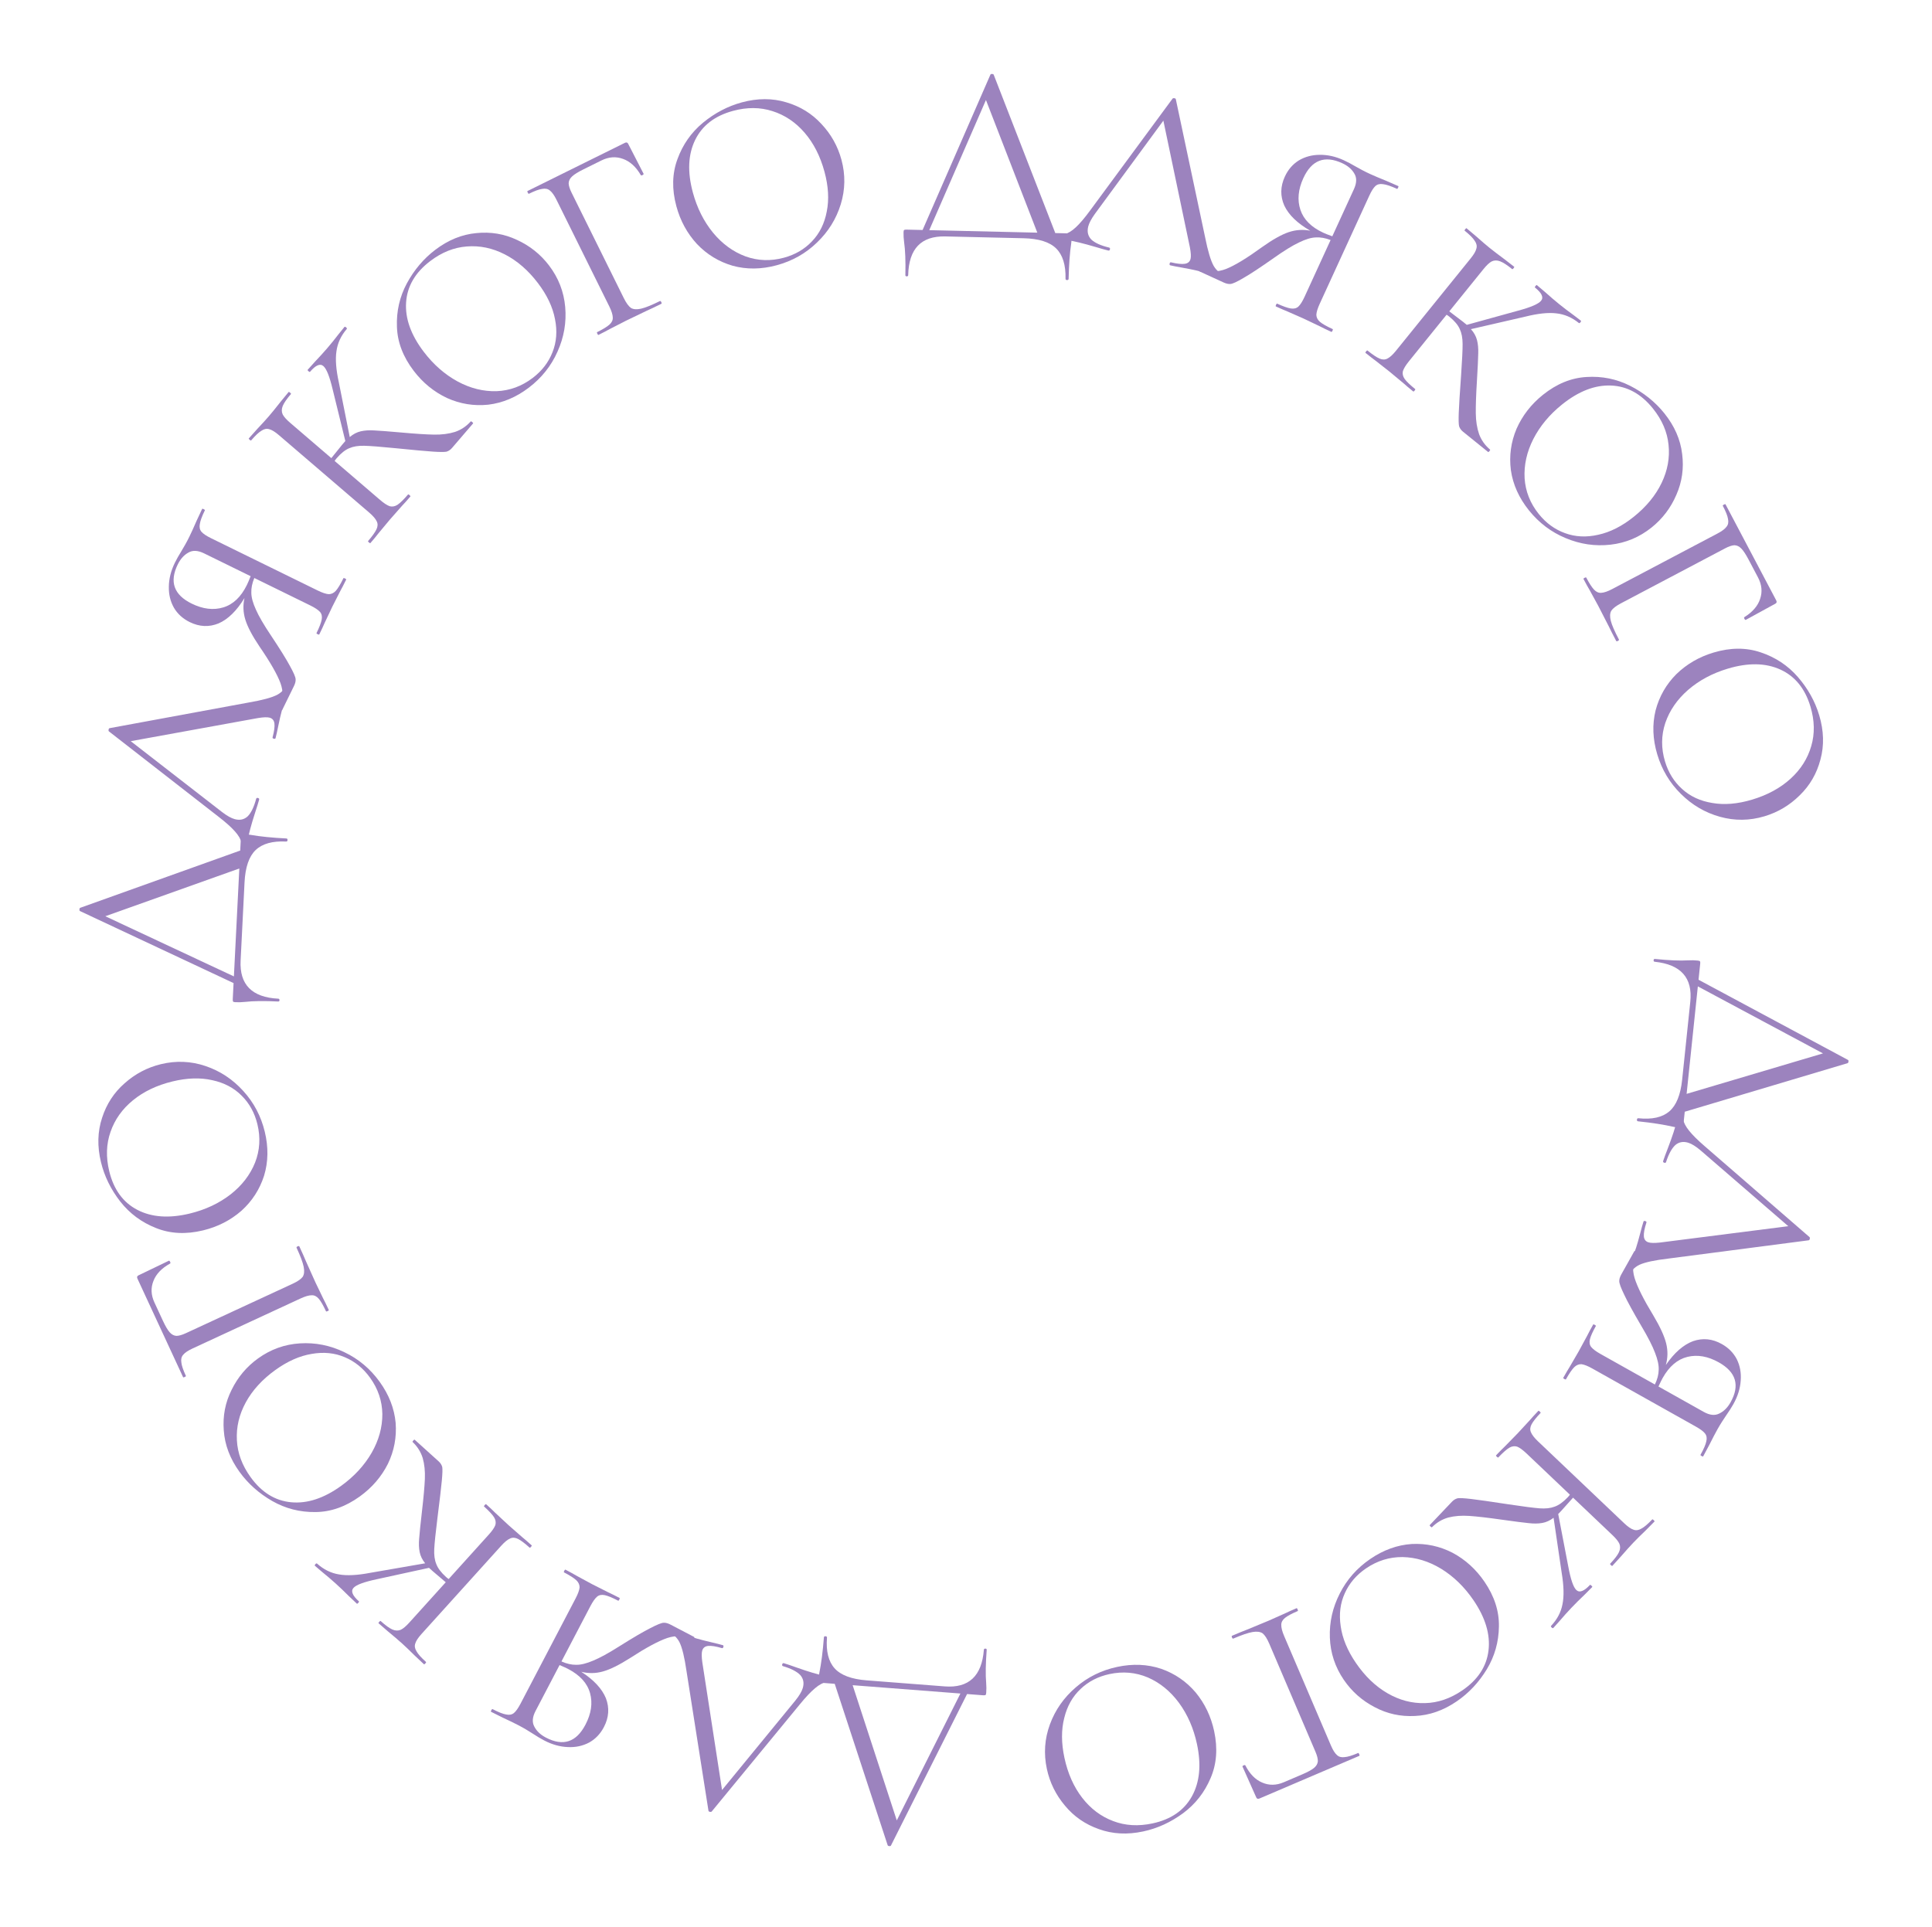 <?xml version="1.0" encoding="UTF-8"?> <svg xmlns="http://www.w3.org/2000/svg" width="444" height="443" viewBox="0 0 444 443" fill="none"><path d="M386.846 258.709C386.813 259.022 386.755 259.194 386.673 259.225C386.626 259.299 386.446 259.32 386.133 259.287C385.937 259.267 385.413 259.172 384.56 259.004C382.398 258.502 379.694 258.081 376.447 257.741C376.251 257.721 376.166 257.593 376.19 257.359C376.215 257.124 376.325 257.017 376.52 257.037C379.65 257.364 382.018 256.84 383.625 255.466C385.232 254.091 386.217 251.663 386.581 248.182L388.451 230.284C389.027 224.768 386.303 221.695 380.278 221.066C380.083 221.046 379.997 220.918 380.022 220.683C380.042 220.488 380.15 220.4 380.346 220.42C383.515 220.751 386.054 220.859 387.965 220.742C388.72 220.702 389.45 220.719 390.154 220.793C390.467 220.825 390.639 220.883 390.67 220.965C390.74 221.052 390.761 221.232 390.732 221.506L390.346 225.202L424.667 243.618C424.781 243.67 424.827 243.793 424.807 243.989C424.782 244.223 424.709 244.354 424.588 244.381L387.177 255.54L386.846 258.709ZM390.187 226.728L387.606 251.433L418.95 242.131L390.187 226.728Z" fill="#9C83BE"></path><path d="M374.328 293.465C374.279 293.614 374.143 293.653 373.918 293.58C373.694 293.507 373.606 293.396 373.655 293.246C373.885 292.535 374.281 291.444 374.841 289.972C375.402 288.499 375.791 287.426 376.01 286.753C376.277 285.93 376.58 284.87 376.918 283.574C377.231 282.353 377.491 281.424 377.698 280.788C377.746 280.638 377.883 280.6 378.107 280.673C378.332 280.745 378.42 280.857 378.371 281.006C377.922 282.391 377.725 283.443 377.781 284.164C377.836 284.885 378.182 285.349 378.818 285.555C379.342 285.725 380.225 285.743 381.468 285.609L410.973 281.848L390.871 264.469C389.769 263.533 388.826 262.937 388.04 262.682C386.88 262.306 385.874 262.475 385.021 263.191C384.194 263.956 383.483 265.256 382.888 267.089C382.827 267.276 382.685 267.333 382.46 267.26C382.236 267.187 382.154 267.057 382.215 266.87C382.433 266.197 382.786 265.236 383.274 263.989C383.81 262.591 384.248 261.369 384.588 260.321C384.904 259.348 385.231 258.214 385.569 256.918C385.858 255.771 386.124 254.824 386.367 254.075C386.428 253.888 386.57 253.831 386.795 253.904C387.019 253.977 387.101 254.107 387.04 254.294C386.701 255.341 386.602 256.281 386.746 257.114C386.914 257.995 387.382 258.912 388.148 259.864C388.94 260.865 390.143 262.062 391.759 263.455L415.863 284.366C415.951 284.477 415.965 284.626 415.904 284.813C415.843 285 415.751 285.094 415.626 285.095L383.437 289.288C380.256 289.661 378.033 290.139 376.769 290.721C375.542 291.316 374.729 292.23 374.328 293.465Z" fill="#9C83BE"></path><path d="M359.875 317.045C359.837 317.114 359.715 317.09 359.509 316.975C359.303 316.859 359.22 316.767 359.258 316.699C359.874 315.601 360.373 314.753 360.753 314.155L362.797 310.634L364.767 307.004C365.08 306.367 365.534 305.517 366.131 304.454C366.17 304.385 366.292 304.408 366.498 304.524C366.703 304.64 366.787 304.732 366.748 304.8C366.017 306.104 365.564 307.112 365.389 307.826C365.213 308.539 365.308 309.134 365.673 309.609C366.072 310.104 366.786 310.64 367.815 311.217L380.317 318.235C380.884 317.064 381.175 315.943 381.191 314.869C381.242 313.815 380.961 312.507 380.349 310.946C379.771 309.403 378.741 307.382 377.258 304.881C375.32 301.583 373.984 299.141 373.25 297.556C372.497 296.006 372.123 294.984 372.129 294.491C372.116 294.033 372.273 293.512 372.6 292.929L375.574 287.63C375.632 287.527 375.764 287.533 375.97 287.649C376.175 287.764 376.249 287.873 376.192 287.976C375.225 289.779 375.045 291.708 375.651 293.762C376.291 295.835 377.738 298.722 379.991 302.423C381.523 304.997 382.496 307.121 382.909 308.796C383.321 310.472 383.295 312.126 382.83 313.759C384.779 310.929 386.865 309.1 389.089 308.273C391.327 307.5 393.526 307.72 395.687 308.933C397.231 309.799 398.381 310.963 399.139 312.426C399.877 313.923 400.178 315.558 400.04 317.33C399.918 319.155 399.356 320.96 398.355 322.744C397.912 323.532 397.35 324.413 396.67 325.384C396.404 325.776 396.101 326.237 395.758 326.767C395.416 327.296 395.062 327.887 394.696 328.538C394.196 329.43 393.575 330.616 392.835 332.095L391.414 334.748C391.375 334.816 391.253 334.793 391.047 334.677C390.842 334.562 390.758 334.47 390.796 334.401C391.547 333.063 391.993 332.028 392.134 331.295C392.309 330.581 392.214 329.987 391.849 329.512C391.485 329.036 390.788 328.51 389.759 327.932L365.938 314.562C364.909 313.984 364.079 313.654 363.449 313.571C362.834 313.541 362.278 313.77 361.779 314.257C361.261 314.778 360.626 315.707 359.875 317.045ZM395.01 313.153C392.506 311.748 390.105 311.325 387.806 311.884C385.508 312.443 383.608 314.06 382.106 316.736C381.856 317.181 381.534 317.835 381.14 318.697L391.533 324.53C392.905 325.3 394.096 325.428 395.107 324.913C396.152 324.417 397.022 323.552 397.715 322.317C399.89 318.441 398.989 315.386 395.01 313.153Z" fill="#9C83BE"></path><path d="M329.087 351.042C329.033 351.099 328.92 351.046 328.749 350.883C328.578 350.721 328.52 350.611 328.574 350.554L333.695 345.165C334.074 344.766 334.513 344.505 335.011 344.381C335.51 344.312 336.541 344.37 338.103 344.552C339.666 344.735 342.556 345.149 346.773 345.793C350.097 346.292 352.442 346.594 353.808 346.699C355.174 346.803 356.325 346.676 357.262 346.319C358.227 345.988 359.238 345.267 360.295 344.155C360.539 343.898 360.701 343.699 360.781 343.558L350.816 334.088C349.961 333.275 349.238 332.751 348.648 332.516C348.059 332.336 347.463 332.421 346.859 332.77C346.229 333.147 345.386 333.892 344.329 335.004C344.275 335.061 344.162 335.008 343.991 334.846C343.82 334.683 343.761 334.573 343.816 334.516C344.656 333.633 345.334 332.948 345.85 332.462L348.819 329.423L351.54 326.474C352 325.934 352.663 325.208 353.53 324.295C353.584 324.238 353.697 324.291 353.868 324.454C354.039 324.616 354.097 324.726 354.043 324.783C353.013 325.866 352.326 326.732 351.981 327.381C351.636 328.03 351.581 328.629 351.818 329.18C352.056 329.786 352.602 330.495 353.458 331.308L373.259 350.127C374.114 350.94 374.836 351.436 375.425 351.616C375.987 351.824 376.583 351.739 377.213 351.362C377.845 351.039 378.676 350.337 379.705 349.253C379.759 349.196 379.872 349.249 380.043 349.412C380.214 349.574 380.273 349.684 380.218 349.741L378.184 351.796C376.989 352.939 376.039 353.881 375.335 354.623C374.549 355.45 373.588 356.517 372.453 357.826L370.545 359.919C370.491 359.977 370.378 359.924 370.207 359.761C370.036 359.599 369.978 359.489 370.032 359.432C371.061 358.348 371.735 357.469 372.051 356.793C372.368 356.117 372.407 355.476 372.169 354.87C371.933 354.32 371.387 353.638 370.531 352.825L361.508 344.249C360.101 345.843 359.222 346.825 358.87 347.196L358.098 348.008L360.407 360.052C360.956 363.015 361.572 364.822 362.256 365.472C362.627 365.824 363.074 365.897 363.597 365.688C364.093 365.509 364.694 365.048 365.398 364.307C365.452 364.25 365.565 364.303 365.736 364.466C365.907 364.628 365.966 364.738 365.911 364.795L364.121 366.593C363.034 367.622 362.044 368.608 361.15 369.548C360.228 370.518 359.308 371.543 358.39 372.623L356.97 374.204C356.888 374.289 356.762 374.251 356.591 374.088C356.42 373.925 356.375 373.801 356.456 373.716C357.865 372.233 358.741 370.57 359.084 368.725C359.455 366.907 359.394 364.516 358.901 361.551L357.035 348.87C356.216 349.503 355.35 349.901 354.436 350.063C353.522 350.225 352.479 350.238 351.307 350.101C350.163 349.991 348.084 349.724 345.068 349.3C341.913 348.851 339.443 348.566 337.66 348.445C335.876 348.323 334.266 348.448 332.828 348.818C331.419 349.216 330.172 349.957 329.087 351.042Z" fill="#9C83BE"></path><path d="M314.916 358.332C317.936 356.268 321.108 355.123 324.433 354.899C327.748 354.73 330.876 355.403 333.817 356.917C336.749 358.487 339.191 360.701 341.144 363.558C343.431 366.903 344.54 370.337 344.472 373.862C344.426 377.419 343.498 380.697 341.69 383.697C339.848 386.718 337.548 389.173 334.788 391.059C331.703 393.168 328.492 394.291 325.155 394.428C321.841 394.598 318.756 393.919 315.902 392.392C313.015 390.887 310.662 388.804 308.841 386.141C306.821 383.186 305.747 379.942 305.619 376.409C305.49 372.876 306.253 369.496 307.906 366.269C309.527 363.064 311.864 360.419 314.916 358.332ZM313.911 360.52C311.703 362.03 310.088 363.92 309.067 366.19C308.014 368.482 307.694 371.012 308.108 373.778C308.49 376.566 309.657 379.389 311.611 382.247C313.697 385.299 316.119 387.622 318.876 389.215C321.633 390.809 324.505 391.561 327.494 391.472C330.45 391.405 333.307 390.428 336.067 388.541C339.639 386.099 341.644 383.037 342.081 379.356C342.518 375.674 341.36 371.82 338.608 367.793C336.521 364.741 334.044 362.337 331.176 360.581C328.33 358.858 325.385 357.965 322.341 357.902C319.318 357.872 316.508 358.745 313.911 360.52Z" fill="#9C83BE"></path><path d="M297.961 369.657C298.034 369.626 298.116 369.719 298.209 369.936C298.302 370.153 298.312 370.277 298.24 370.308C296.865 370.896 295.891 371.419 295.317 371.878C294.744 372.337 294.457 372.866 294.456 373.465C294.435 374.116 294.656 374.984 295.12 376.069L305.855 401.188C306.318 402.273 306.785 403.015 307.255 403.413C307.688 403.827 308.269 403.985 308.997 403.887C309.705 403.842 310.746 403.525 312.12 402.938C312.193 402.907 312.275 403 312.368 403.217C312.461 403.434 312.471 403.558 312.399 403.589L289.45 413.396C289.088 413.551 288.837 413.466 288.698 413.14L285.552 406.079C285.506 405.971 285.591 405.87 285.808 405.777C286.025 405.685 286.157 405.693 286.203 405.801C287.214 407.765 288.501 409.075 290.065 409.733C291.645 410.426 293.303 410.402 295.039 409.66L299.325 407.829C300.555 407.303 301.438 406.818 301.976 406.375C302.514 405.931 302.808 405.42 302.861 404.842C302.877 404.279 302.692 403.545 302.305 402.641L291.686 377.793C291.191 376.636 290.683 375.848 290.162 375.429C289.62 375.062 288.851 374.963 287.854 375.132C286.857 375.301 285.382 375.804 283.429 376.638C283.32 376.685 283.219 376.599 283.127 376.382C283.034 376.165 283.042 376.034 283.15 375.987C284.633 375.353 285.798 374.877 286.646 374.558L291.552 372.525L295.218 370.894C295.853 370.58 296.768 370.167 297.961 369.657Z" fill="#9C83BE"></path><path d="M256.732 383.153C260.309 382.386 263.678 382.528 266.84 383.579C269.972 384.677 272.613 386.484 274.762 388.999C276.881 391.562 278.303 394.535 279.029 397.92C279.879 401.881 279.606 405.48 278.208 408.716C276.819 411.991 274.72 414.674 271.91 416.766C269.062 418.865 266.003 420.266 262.734 420.967C259.081 421.751 255.684 421.575 252.544 420.439C249.412 419.341 246.814 417.545 244.75 415.051C242.648 412.566 241.258 409.746 240.581 406.593C239.83 403.093 240.064 399.684 241.283 396.365C242.502 393.046 244.487 390.206 247.239 387.845C249.953 385.493 253.117 383.929 256.732 383.153ZM254.973 384.798C252.358 385.359 250.148 386.497 248.344 388.212C246.501 389.935 245.247 392.155 244.583 394.872C243.881 397.597 243.893 400.652 244.619 404.036C245.395 407.652 246.757 410.718 248.705 413.237C250.654 415.755 253.028 417.539 255.827 418.588C258.589 419.645 261.604 419.822 264.873 419.121C269.103 418.213 272.117 416.138 273.916 412.896C275.714 409.654 276.102 405.648 275.079 400.879C274.303 397.264 272.92 394.101 270.93 391.391C268.949 388.718 266.561 386.777 263.767 385.566C260.981 384.394 258.05 384.138 254.973 384.798Z" fill="#9C83BE"></path><path d="M188.656 386.79C188.342 386.766 188.169 386.713 188.135 386.632C188.06 386.587 188.034 386.407 188.059 386.093C188.074 385.897 188.154 385.371 188.299 384.514C188.743 382.339 189.091 379.624 189.343 376.369C189.358 376.173 189.483 376.084 189.719 376.103C189.954 376.121 190.064 376.228 190.049 376.424C189.806 379.561 190.394 381.915 191.811 383.484C193.228 385.053 195.682 385.973 199.172 386.242L217.114 387.629C222.643 388.057 225.641 385.251 226.108 379.211C226.123 379.015 226.249 378.926 226.484 378.945C226.68 378.96 226.771 379.065 226.755 379.261C226.51 382.438 226.471 384.979 226.639 386.886C226.699 387.64 226.702 388.37 226.648 389.076C226.623 389.39 226.57 389.563 226.489 389.597C226.405 389.669 226.225 389.695 225.951 389.673L222.245 389.387L204.76 424.192C204.712 424.306 204.59 424.356 204.394 424.341C204.158 424.323 204.026 424.253 203.995 424.133L191.832 387.036L188.656 386.79ZM220.715 389.269L195.95 387.354L206.093 418.436L220.715 389.269Z" fill="#9C83BE"></path><path d="M153.354 375.121C153.203 375.076 153.161 374.941 153.228 374.715C153.295 374.488 153.404 374.397 153.554 374.442C154.271 374.654 155.373 375.02 156.859 375.542C158.346 376.063 159.429 376.424 160.108 376.625C160.937 376.87 162.005 377.144 163.309 377.448C164.539 377.729 165.474 377.965 166.115 378.154C166.266 378.199 166.308 378.334 166.241 378.561C166.174 378.787 166.066 378.878 165.915 378.833C164.519 378.421 163.462 378.252 162.742 378.326C162.023 378.401 161.569 378.759 161.379 379.4C161.223 379.928 161.229 380.812 161.396 382.05L165.935 411.446L182.776 390.892C183.684 389.765 184.254 388.806 184.488 388.014C184.834 386.845 184.638 385.843 183.9 385.01C183.113 384.203 181.795 383.527 179.947 382.98C179.758 382.925 179.697 382.784 179.764 382.557C179.831 382.331 179.959 382.246 180.147 382.301C180.826 382.502 181.796 382.83 183.056 383.284C184.467 383.783 185.701 384.189 186.757 384.501C187.738 384.791 188.88 385.088 190.185 385.391C191.339 385.65 192.293 385.891 193.048 386.114C193.236 386.17 193.297 386.311 193.23 386.537C193.163 386.764 193.036 386.849 192.847 386.793C191.791 386.481 190.849 386.408 190.021 386.573C189.144 386.765 188.239 387.257 187.308 388.048C186.328 388.866 185.164 390.1 183.814 391.752L163.548 416.401C163.439 416.492 163.29 416.509 163.102 416.454C162.913 416.398 162.817 416.308 162.812 416.184L157.77 384.117C157.313 380.946 156.776 378.737 156.161 377.489C155.534 376.278 154.599 375.489 153.354 375.121Z" fill="#9C83BE"></path><path d="M129.618 361.423C129.549 361.386 129.568 361.263 129.678 361.054C129.787 360.845 129.877 360.759 129.946 360.795C131.062 361.379 131.924 361.852 132.533 362.215L136.113 364.154L139.8 366.016C140.446 366.309 141.309 366.738 142.389 367.304C142.459 367.34 142.439 367.463 142.33 367.672C142.22 367.881 142.131 367.967 142.061 367.931C140.737 367.238 139.715 366.815 138.997 366.661C138.278 366.507 137.687 366.619 137.222 366.998C136.74 367.411 136.225 368.141 135.678 369.187L129.033 381.891C130.22 382.423 131.35 382.681 132.423 382.665C133.479 382.684 134.777 382.365 136.32 381.707C137.845 381.084 139.835 379.994 142.291 378.438C145.53 376.404 147.931 374.996 149.494 374.216C151.021 373.417 152.031 373.013 152.524 373.004C152.982 372.977 153.507 373.119 154.1 373.429L159.485 376.245C159.589 376.3 159.587 376.432 159.478 376.641C159.368 376.85 159.261 376.928 159.157 376.873C157.326 375.96 155.393 375.836 153.358 376.503C151.304 377.204 148.461 378.736 144.829 381.097C142.301 382.705 140.206 383.74 138.544 384.202C136.882 384.664 135.228 384.687 133.581 384.27C136.468 386.135 138.357 388.166 139.25 390.364C140.089 392.578 139.934 394.783 138.786 396.979C137.965 398.548 136.835 399.732 135.395 400.533C133.921 401.315 132.296 401.664 130.521 401.578C128.692 401.51 126.872 401.001 125.059 400.054C124.258 399.634 123.361 399.099 122.371 398.447C121.971 398.194 121.501 397.904 120.961 397.577C120.422 397.251 119.821 396.914 119.159 396.568C118.253 396.094 117.049 395.509 115.549 394.813L112.856 393.47C112.786 393.434 112.806 393.311 112.915 393.102C113.024 392.893 113.114 392.807 113.184 392.843C114.543 393.554 115.591 393.969 116.328 394.088C117.046 394.242 117.638 394.13 118.102 393.751C118.566 393.373 119.072 392.66 119.619 391.615L132.28 367.409C132.827 366.363 133.132 365.525 133.197 364.892C133.208 364.277 132.963 363.727 132.462 363.243C131.925 362.74 130.978 362.134 129.618 361.423ZM134.547 396.427C135.878 393.882 136.23 391.47 135.603 389.189C134.976 386.908 133.303 385.056 130.585 383.634C130.132 383.397 129.469 383.095 128.596 382.727L123.072 393.288C122.343 394.682 122.25 395.877 122.795 396.872C123.322 397.902 124.212 398.745 125.467 399.401C129.406 401.461 132.432 400.47 134.547 396.427Z" fill="#9C83BE"></path><path d="M94.825 331.454C94.766 331.401 94.816 331.287 94.974 331.112C95.132 330.937 95.241 330.876 95.299 330.928L100.816 335.911C101.225 336.28 101.498 336.712 101.634 337.206C101.715 337.703 101.684 338.735 101.541 340.302C101.398 341.869 101.058 344.768 100.522 349.001C100.107 352.336 99.865 354.688 99.795 356.056C99.726 357.424 99.882 358.572 100.263 359.499C100.618 360.456 101.365 361.448 102.503 362.476C102.766 362.714 102.969 362.87 103.112 362.947L112.326 352.744C113.117 351.869 113.622 351.133 113.842 350.537C114.007 349.944 113.907 349.35 113.543 348.756C113.149 348.135 112.383 347.311 111.245 346.283C111.186 346.23 111.236 346.116 111.394 345.941C111.553 345.766 111.661 345.705 111.719 345.757C112.624 346.575 113.326 347.235 113.825 347.739L116.938 350.63L119.955 353.275C120.507 353.72 121.25 354.365 122.184 355.208C122.243 355.261 122.193 355.375 122.035 355.55C121.876 355.725 121.768 355.786 121.71 355.734C120.601 354.732 119.717 354.067 119.06 353.738C118.403 353.41 117.802 353.371 117.258 353.621C116.658 353.874 115.963 354.439 115.172 355.315L96.863 375.588C96.072 376.464 95.594 377.198 95.43 377.791C95.236 378.358 95.336 378.952 95.729 379.572C96.067 380.196 96.791 381.008 97.9 382.01C97.959 382.063 97.909 382.177 97.751 382.352C97.592 382.527 97.484 382.588 97.426 382.536L95.32 380.554C94.146 379.389 93.18 378.463 92.421 377.778C91.575 377.013 90.483 376.08 89.146 374.978L87.004 373.124C86.946 373.071 86.996 372.957 87.154 372.782C87.312 372.607 87.421 372.546 87.479 372.599C88.588 373.6 89.485 374.251 90.168 374.55C90.852 374.85 91.494 374.873 92.093 374.619C92.638 374.369 93.305 373.806 94.096 372.93L102.44 363.691C100.811 362.326 99.806 361.472 99.427 361.129L98.595 360.378L86.614 362.993C83.666 363.617 81.875 364.279 81.243 364.979C80.9 365.359 80.839 365.807 81.061 366.325C81.253 366.817 81.728 367.405 82.487 368.091C82.546 368.143 82.496 368.257 82.338 368.433C82.179 368.608 82.071 368.669 82.013 368.616L80.169 366.872C79.113 365.812 78.103 364.847 77.14 363.977C76.147 363.08 75.099 362.187 73.996 361.296L72.38 359.917C72.292 359.837 72.327 359.71 72.486 359.535C72.644 359.36 72.766 359.312 72.854 359.391C74.372 360.762 76.058 361.595 77.911 361.891C79.737 362.215 82.126 362.094 85.077 361.526L97.707 359.337C97.053 358.535 96.633 357.679 96.448 356.769C96.262 355.86 96.223 354.818 96.33 353.642C96.411 352.496 96.625 350.411 96.973 347.385C97.341 344.22 97.563 341.744 97.639 339.958C97.715 338.171 97.549 336.565 97.143 335.137C96.709 333.739 95.937 332.511 94.825 331.454Z" fill="#9C83BE"></path><path d="M87.248 317.613C89.389 320.579 90.614 323.721 90.924 327.039C91.178 330.348 90.585 333.493 89.146 336.472C87.652 339.442 85.502 341.94 82.695 343.966C79.41 346.338 76.005 347.534 72.48 347.556C68.923 347.602 65.622 346.758 62.577 345.027C59.509 343.264 56.997 341.026 55.04 338.316C52.853 335.286 51.648 332.105 51.426 328.773C51.172 325.463 51.771 322.363 53.225 319.47C54.655 316.546 56.678 314.14 59.293 312.252C62.195 310.157 65.411 309 68.939 308.781C72.468 308.562 75.867 309.238 79.135 310.809C82.38 312.347 85.084 314.615 87.248 317.613ZM85.035 316.664C83.47 314.495 81.539 312.93 79.243 311.967C76.925 310.973 74.388 310.718 71.633 311.203C68.856 311.655 66.063 312.895 63.257 314.921C60.259 317.085 57.999 319.565 56.476 322.362C54.954 325.159 54.276 328.05 54.441 331.035C54.584 333.988 55.634 336.82 57.591 339.531C60.123 343.039 63.235 344.964 66.927 345.307C70.619 345.65 74.442 344.394 78.397 341.539C81.394 339.375 83.734 336.837 85.416 333.925C87.066 331.036 87.883 328.069 87.868 325.024C87.821 322.002 86.877 319.215 85.035 316.664Z" fill="#9C83BE"></path><path d="M75.563 301.113C75.596 301.185 75.505 301.27 75.291 301.369C75.077 301.468 74.954 301.482 74.921 301.411C74.292 300.054 73.74 299.096 73.264 298.536C72.788 297.977 72.251 297.705 71.652 297.723C71.001 297.721 70.14 297.968 69.069 298.464L44.281 309.943C43.211 310.439 42.483 310.927 42.099 311.408C41.699 311.854 41.558 312.439 41.677 313.164C41.744 313.87 42.091 314.901 42.719 316.258C42.752 316.329 42.662 316.414 42.448 316.514C42.234 316.613 42.11 316.627 42.077 316.555L31.59 293.909C31.424 293.552 31.502 293.299 31.823 293.15L38.787 289.795C38.894 289.746 38.998 289.828 39.097 290.042C39.196 290.256 39.192 290.388 39.085 290.438C37.152 291.506 35.881 292.832 35.27 294.415C34.624 296.015 34.697 297.671 35.491 299.384L37.449 303.614C38.011 304.827 38.522 305.696 38.981 306.22C39.441 306.744 39.96 307.024 40.54 307.059C41.103 307.058 41.831 306.851 42.723 306.438L67.244 295.083C68.386 294.554 69.159 294.023 69.562 293.489C69.912 292.937 69.989 292.165 69.789 291.173C69.59 290.182 69.044 288.722 68.152 286.795C68.102 286.688 68.185 286.585 68.399 286.485C68.613 286.386 68.745 286.39 68.794 286.497C69.472 287.961 69.983 289.111 70.328 289.949L72.505 294.792L74.245 298.407C74.578 299.033 75.017 299.935 75.563 301.113Z" fill="#9C83BE"></path><path d="M60.846 260.126C61.709 263.681 61.657 267.053 60.69 270.242C59.676 273.403 57.94 276.09 55.483 278.306C52.977 280.492 50.043 281.993 46.679 282.809C42.742 283.765 39.137 283.587 35.865 282.277C32.554 280.975 29.816 278.948 27.65 276.195C25.475 273.404 23.994 270.384 23.205 267.135C22.324 263.503 22.41 260.103 23.462 256.934C24.476 253.773 26.202 251.128 28.64 248.999C31.069 246.831 33.85 245.367 36.984 244.606C40.463 243.762 43.877 243.905 47.227 245.035C50.578 246.165 53.469 248.074 55.902 250.762C58.326 253.412 59.974 256.533 60.846 260.126ZM59.155 258.412C58.524 255.812 57.328 253.634 55.566 251.876C53.794 250.079 51.541 248.886 48.807 248.294C46.064 247.665 43.011 247.758 39.647 248.574C36.054 249.446 33.025 250.889 30.559 252.904C28.093 254.919 26.374 257.34 25.4 260.167C24.417 262.955 24.32 265.974 25.108 269.223C26.128 273.428 28.283 276.386 31.572 278.097C34.861 279.808 38.875 280.089 43.615 278.939C47.208 278.067 50.333 276.6 52.99 274.539C55.609 272.487 57.486 270.048 58.622 267.223C59.719 264.407 59.897 261.47 59.155 258.412Z" fill="#9C83BE"></path><path d="M55.367 192.321C55.382 192.007 55.431 191.832 55.511 191.796C55.554 191.72 55.733 191.689 56.047 191.705C56.244 191.715 56.772 191.781 57.632 191.903C59.819 192.288 62.542 192.563 65.802 192.727C65.999 192.737 66.091 192.859 66.079 193.095C66.067 193.331 65.963 193.444 65.767 193.434C62.624 193.276 60.288 193.927 58.757 195.386C57.227 196.845 56.374 199.323 56.198 202.819L55.296 220.791C55.018 226.33 57.904 229.252 63.953 229.555C64.15 229.565 64.242 229.688 64.23 229.924C64.22 230.12 64.117 230.213 63.921 230.203C60.739 230.044 58.197 230.074 56.296 230.293C55.543 230.374 54.814 230.396 54.107 230.361C53.792 230.345 53.617 230.297 53.582 230.216C53.508 230.134 53.477 229.955 53.491 229.68L53.677 225.968L18.413 209.428C18.297 209.383 18.244 209.262 18.254 209.066C18.266 208.83 18.332 208.696 18.452 208.662L55.207 195.503L55.367 192.321ZM53.754 224.435L55 199.628L24.203 210.605L53.754 224.435Z" fill="#9C83BE"></path><path d="M66.02 156.824C66.061 156.672 66.195 156.627 66.423 156.687C66.651 156.748 66.745 156.855 66.704 157.007C66.511 157.729 66.174 158.84 65.692 160.34C65.21 161.839 64.878 162.931 64.696 163.615C64.472 164.451 64.227 165.526 63.958 166.838C63.709 168.074 63.498 169.016 63.326 169.662C63.285 169.814 63.151 169.859 62.923 169.798C62.695 169.738 62.601 169.631 62.642 169.479C63.017 168.073 63.158 167.011 63.065 166.294C62.971 165.577 62.601 165.133 61.955 164.96C61.423 164.818 60.54 164.847 59.306 165.047L30.041 170.364L51.035 186.655C52.185 187.532 53.159 188.077 53.957 188.29C55.135 188.604 56.131 188.381 56.944 187.621C57.73 186.813 58.371 185.478 58.868 183.616C58.919 183.426 59.059 183.362 59.287 183.422C59.515 183.483 59.603 183.609 59.553 183.799C59.37 184.483 59.068 185.461 58.647 186.732C58.186 188.156 57.813 189.4 57.529 190.464C57.265 191.452 56.999 192.603 56.73 193.915C56.502 195.075 56.286 196.036 56.083 196.796C56.033 196.986 55.893 197.05 55.665 196.989C55.437 196.929 55.349 196.803 55.399 196.613C55.683 195.549 55.732 194.605 55.544 193.782C55.329 192.91 54.814 192.019 53.998 191.11C53.155 190.152 51.889 189.02 50.202 187.715L25.025 168.109C24.931 168.003 24.91 167.855 24.96 167.665C25.011 167.475 25.098 167.376 25.223 167.368L57.145 161.478C60.302 160.936 62.496 160.341 63.727 159.693C64.921 159.035 65.685 158.078 66.02 156.824Z" fill="#9C83BE"></path><path d="M78.921 132.911C78.956 132.84 79.079 132.857 79.291 132.961C79.503 133.065 79.591 133.152 79.557 133.223C79.002 134.353 78.552 135.227 78.205 135.845L76.359 139.474L74.593 143.208C74.317 143.861 73.91 144.735 73.373 145.83C73.339 145.901 73.216 145.884 73.004 145.78C72.792 145.676 72.703 145.589 72.738 145.518C73.396 144.176 73.793 143.144 73.928 142.422C74.063 141.7 73.935 141.111 73.545 140.657C73.119 140.185 72.376 139.69 71.317 139.17L58.445 132.857C57.944 134.057 57.715 135.193 57.758 136.266C57.767 137.321 58.12 138.612 58.817 140.137C59.48 141.644 60.62 143.606 62.24 146.021C64.358 149.206 65.827 151.57 66.648 153.111C67.486 154.618 67.916 155.617 67.937 156.11C67.976 156.567 67.848 157.095 67.554 157.696L64.878 163.152C64.826 163.258 64.694 163.259 64.482 163.155C64.27 163.051 64.19 162.946 64.242 162.84C65.108 160.986 65.181 159.051 64.462 157.033C63.707 154.999 62.102 152.196 59.648 148.627C57.975 146.142 56.886 144.074 56.381 142.425C55.876 140.775 55.81 139.122 56.184 137.465C54.395 140.399 52.413 142.341 50.239 143.29C48.047 144.186 45.839 144.088 43.614 142.997C42.025 142.218 40.812 141.119 39.974 139.701C39.154 138.247 38.763 136.631 38.802 134.854C38.823 133.025 39.284 131.192 40.185 129.355C40.583 128.543 41.095 127.633 41.721 126.626C41.964 126.219 42.242 125.742 42.554 125.195C42.867 124.647 43.187 124.038 43.517 123.367C43.967 122.448 44.52 121.23 45.177 119.713L46.449 116.985C46.484 116.914 46.607 116.931 46.819 117.035C47.031 117.139 47.12 117.226 47.085 117.297C46.409 118.674 46.022 119.732 45.922 120.472C45.787 121.194 45.914 121.783 46.305 122.237C46.695 122.691 47.42 123.178 48.48 123.698L73.006 135.727C74.065 136.246 74.912 136.53 75.545 136.578C76.161 136.573 76.704 136.314 77.175 135.8C77.664 135.251 78.246 134.288 78.921 132.911ZM44.057 138.746C46.635 140.01 49.056 140.299 51.319 139.614C53.583 138.928 55.391 137.208 56.742 134.453C56.967 133.994 57.252 133.323 57.597 132.441L46.897 127.193C45.484 126.5 44.288 126.439 43.307 127.01C42.291 127.563 41.471 128.475 40.848 129.746C38.89 133.737 39.96 136.737 44.057 138.746Z" fill="#9C83BE"></path><path d="M108.179 96.87C108.23 96.81 108.346 96.857 108.525 97.01C108.704 97.164 108.768 97.271 108.717 97.331L103.876 102.973C103.518 103.391 103.093 103.674 102.602 103.823C102.107 103.917 101.075 103.912 99.505 103.809C97.935 103.706 95.028 103.44 90.783 103.012C87.438 102.682 85.081 102.499 83.712 102.465C82.342 102.43 81.199 102.615 80.281 103.02C79.334 103.399 78.361 104.171 77.362 105.335C77.132 105.604 76.98 105.811 76.907 105.956L87.341 114.907C88.237 115.675 88.985 116.162 89.587 116.367C90.184 116.516 90.775 116.401 91.359 116.022C91.97 115.613 92.774 114.826 93.773 113.662C93.824 113.602 93.939 113.649 94.119 113.803C94.298 113.956 94.362 114.063 94.31 114.123C93.516 115.048 92.874 115.767 92.383 116.278L89.573 119.464L87.005 122.548C86.574 123.11 85.948 123.87 85.129 124.825C85.078 124.885 84.963 124.838 84.783 124.684C84.604 124.53 84.54 124.424 84.591 124.364C85.565 123.229 86.207 122.33 86.519 121.664C86.831 120.999 86.854 120.397 86.59 119.86C86.322 119.266 85.74 118.586 84.844 117.817L64.111 100.031C63.216 99.262 62.469 98.803 61.872 98.654C61.3 98.474 60.709 98.589 60.099 98.998C59.485 99.352 58.691 100.096 57.718 101.231C57.666 101.29 57.551 101.244 57.372 101.09C57.193 100.936 57.129 100.83 57.18 100.77L59.108 98.614C60.243 97.411 61.144 96.422 61.809 95.646C62.552 94.78 63.457 93.665 64.524 92.3L66.323 90.112C66.375 90.053 66.49 90.1 66.669 90.253C66.848 90.407 66.912 90.514 66.861 90.573C65.888 91.708 65.26 92.621 64.978 93.311C64.696 94.002 64.69 94.645 64.958 95.238C65.222 95.775 65.802 96.428 66.698 97.197L76.146 105.303C77.47 103.639 78.298 102.614 78.631 102.226L79.361 101.375L76.441 89.464C75.743 86.533 75.035 84.76 74.319 84.145C73.931 83.812 73.481 83.763 72.969 83.997C72.482 84.202 71.906 84.692 71.24 85.469C71.189 85.528 71.074 85.481 70.895 85.328C70.716 85.174 70.652 85.067 70.703 85.007L72.4 83.12C73.433 82.037 74.372 81.003 75.217 80.018C76.088 79.003 76.954 77.933 77.816 76.807L79.154 75.156C79.231 75.067 79.359 75.099 79.538 75.252C79.718 75.406 79.769 75.528 79.692 75.617C78.36 77.169 77.57 78.876 77.322 80.736C77.044 82.57 77.226 84.955 77.869 87.89L80.378 100.46C81.164 99.786 82.009 99.345 82.913 99.136C83.818 98.928 84.859 98.862 86.036 98.939C87.184 98.991 89.274 99.152 92.308 99.422C95.481 99.71 97.962 99.868 99.75 99.899C101.537 99.93 103.139 99.724 104.556 99.281C105.943 98.812 107.151 98.008 108.179 96.87Z" fill="#9C83BE"></path><path d="M121.532 89.105C118.621 91.321 115.512 92.626 112.203 93.02C108.901 93.359 105.743 92.847 102.728 91.484C99.72 90.067 97.168 87.981 95.071 85.227C92.616 82.004 91.333 78.63 91.221 75.107C91.085 71.552 91.843 68.23 93.496 65.142C95.181 62.031 97.353 59.462 100.013 57.437C102.986 55.173 106.135 53.887 109.461 53.58C112.762 53.241 115.877 53.761 118.806 55.14C121.766 56.495 124.223 58.456 126.177 61.022C128.345 63.87 129.584 67.055 129.893 70.577C130.202 74.099 129.613 77.513 128.127 80.82C126.672 84.104 124.473 86.865 121.532 89.105ZM122.424 86.868C124.552 85.248 126.068 83.278 126.971 80.959C127.906 78.615 128.096 76.073 127.541 73.331C127.018 70.566 125.707 67.806 123.61 65.053C121.37 62.111 118.833 59.915 115.998 58.465C113.163 57.014 110.256 56.41 107.276 56.652C104.328 56.87 101.524 57.992 98.864 60.017C95.421 62.639 93.576 65.799 93.328 69.498C93.079 73.197 94.433 76.987 97.387 80.868C99.627 83.809 102.224 86.083 105.178 87.69C108.108 89.266 111.095 90.007 114.139 89.914C117.159 89.79 119.921 88.775 122.424 86.868Z" fill="#9C83BE"></path><path d="M137.538 76.982C137.467 77.017 137.38 76.928 137.275 76.717C137.17 76.505 137.153 76.382 137.224 76.347C138.563 75.684 139.507 75.107 140.054 74.617C140.601 74.127 140.858 73.582 140.826 72.984C140.811 72.333 140.541 71.479 140.018 70.421L127.898 45.94C127.374 44.883 126.867 44.168 126.376 43.797C125.92 43.408 125.331 43.283 124.61 43.421C123.906 43.506 122.884 43.88 121.545 44.543C121.474 44.578 121.386 44.49 121.282 44.278C121.177 44.067 121.16 43.944 121.23 43.909L143.597 32.836C143.949 32.661 144.204 32.733 144.361 33.05L147.896 39.924C147.948 40.03 147.869 40.135 147.657 40.24C147.446 40.345 147.314 40.344 147.261 40.238C146.143 38.334 144.785 37.097 143.186 36.528C141.57 35.924 139.916 36.04 138.224 36.878L134.047 38.946C132.849 39.539 131.993 40.072 131.481 40.545C130.969 41.018 130.703 41.545 130.684 42.125C130.699 42.688 130.925 43.41 131.361 44.292L143.35 68.509C143.908 69.637 144.459 70.395 145.003 70.784C145.565 71.121 146.339 71.177 147.325 70.952C148.311 70.727 149.755 70.143 151.659 69.201C151.764 69.149 151.87 69.228 151.974 69.44C152.079 69.651 152.079 69.783 151.973 69.836C150.528 70.551 149.391 71.092 148.563 71.458L143.778 73.761L140.208 75.594C139.591 75.943 138.701 76.406 137.538 76.982Z" fill="#9C83BE"></path><path d="M178.493 60.971C174.962 61.928 171.59 61.966 168.376 61.084C165.19 60.155 162.457 58.491 160.177 56.093C157.925 53.647 156.346 50.754 155.441 47.413C154.381 43.502 154.463 39.894 155.686 36.588C156.899 33.243 158.852 30.452 161.547 28.214C164.279 25.966 167.259 24.405 170.486 23.53C174.092 22.553 177.494 22.548 180.69 23.515C183.876 24.445 186.566 26.1 188.76 28.481C190.992 30.851 192.529 33.592 193.373 36.706C194.309 40.16 194.257 43.577 193.217 46.956C192.176 50.335 190.345 53.277 187.722 55.781C185.138 58.274 182.061 60.004 178.493 60.971ZM180.162 59.235C182.743 58.536 184.889 57.282 186.6 55.473C188.348 53.655 189.482 51.371 190 48.622C190.557 45.864 190.382 42.814 189.477 39.473C188.51 35.904 186.986 32.914 184.907 30.503C182.827 28.092 180.361 26.437 177.51 25.539C174.696 24.631 171.676 24.613 168.449 25.488C164.273 26.62 161.373 28.852 159.75 32.185C158.127 35.519 157.953 39.539 159.229 44.247C160.196 47.815 161.745 50.9 163.876 53.501C165.997 56.065 168.485 57.876 171.339 58.936C174.184 59.959 177.125 60.058 180.162 59.235Z" fill="#9C83BE"></path><path d="M245.704 53.647C246.019 53.654 246.195 53.697 246.233 53.777C246.31 53.818 246.346 53.996 246.338 54.31C246.334 54.507 246.282 55.037 246.183 55.9C245.857 58.096 245.656 60.826 245.581 64.09C245.576 64.286 245.456 64.382 245.22 64.376C244.984 64.371 244.868 64.27 244.873 64.073C244.946 60.927 244.232 58.609 242.732 57.119C241.232 55.628 238.733 54.843 235.233 54.761L217.243 54.345C211.698 54.216 208.856 57.18 208.715 63.236C208.711 63.432 208.591 63.528 208.355 63.522C208.158 63.518 208.062 63.417 208.067 63.221C208.14 60.035 208.042 57.495 207.771 55.601C207.67 54.851 207.628 54.122 207.645 53.414C207.652 53.1 207.695 52.924 207.775 52.886C207.855 52.809 208.033 52.774 208.308 52.78L212.024 52.867L227.605 17.169C227.647 17.052 227.767 16.995 227.963 17C228.199 17.005 228.336 17.068 228.372 17.186L242.519 53.573L245.704 53.647ZM213.558 52.902L238.39 53.477L226.585 22.988L213.558 52.902Z" fill="#9C83BE"></path><path d="M281.85 63.337C282.003 63.373 282.052 63.506 281.998 63.736C281.943 63.965 281.839 64.062 281.686 64.025C280.959 63.852 279.84 63.544 278.327 63.103C276.815 62.661 275.715 62.358 275.026 62.194C274.185 61.993 273.104 61.775 271.785 61.541C270.543 61.326 269.596 61.14 268.946 60.985C268.793 60.949 268.744 60.816 268.798 60.586C268.853 60.356 268.957 60.26 269.11 60.297C270.526 60.634 271.591 60.747 272.305 60.634C273.019 60.522 273.454 60.14 273.609 59.49C273.737 58.954 273.685 58.072 273.452 56.844L267.358 27.73L251.632 49.15C250.786 50.323 250.267 51.312 250.075 52.115C249.792 53.301 250.041 54.291 250.823 55.084C251.651 55.847 253.003 56.453 254.878 56.9C255.069 56.946 255.137 57.084 255.082 57.313C255.028 57.543 254.905 57.635 254.713 57.589C254.025 57.425 253.039 57.149 251.756 56.762C250.321 56.339 249.067 55.999 247.996 55.743C247.001 55.506 245.845 55.27 244.525 55.037C243.359 54.839 242.394 54.649 241.629 54.467C241.437 54.421 241.369 54.283 241.424 54.054C241.479 53.824 241.602 53.732 241.793 53.778C242.864 54.034 243.809 54.057 244.627 53.848C245.493 53.609 246.369 53.071 247.257 52.231C248.192 51.362 249.29 50.068 250.55 48.346L269.479 22.656C269.583 22.56 269.73 22.534 269.921 22.58C270.113 22.625 270.214 22.71 270.225 22.834L276.962 54.588C277.588 57.73 278.241 59.907 278.922 61.121C279.611 62.297 280.588 63.035 281.85 63.337Z" fill="#9C83BE"></path><path d="M306.267 75.644C306.339 75.677 306.325 75.8 306.227 76.015C306.129 76.23 306.044 76.32 305.972 76.288C304.828 75.763 303.943 75.335 303.315 75.004L299.64 73.254L295.861 71.586C295.201 71.326 294.317 70.943 293.208 70.434C293.137 70.401 293.15 70.278 293.249 70.063C293.347 69.849 293.432 69.758 293.504 69.791C294.862 70.414 295.904 70.784 296.63 70.9C297.355 71.016 297.94 70.873 298.384 70.471C298.845 70.033 299.321 69.278 299.813 68.205L305.789 55.173C304.576 54.704 303.434 54.505 302.363 54.576C301.308 54.611 300.028 54.998 298.521 55.735C297.031 56.436 295.1 57.628 292.728 59.309C289.599 61.509 287.274 63.04 285.755 63.901C284.27 64.778 283.283 65.233 282.791 65.268C282.335 65.318 281.803 65.204 281.195 64.925L275.671 62.392C275.564 62.343 275.56 62.211 275.658 61.997C275.757 61.782 275.859 61.699 275.967 61.749C277.842 62.565 279.779 62.588 281.777 61.817C283.791 61.01 286.551 59.333 290.056 56.786C292.496 55.049 294.535 53.907 296.171 53.359C297.807 52.811 299.458 52.703 301.123 53.034C298.144 51.321 296.151 49.391 295.146 47.242C294.193 45.074 294.233 42.864 295.266 40.612C296.004 39.003 297.071 37.761 298.467 36.887C299.899 36.029 301.504 35.596 303.281 35.589C305.111 35.563 306.955 35.976 308.814 36.829C309.636 37.206 310.559 37.694 311.583 38.293C311.995 38.526 312.48 38.791 313.035 39.089C313.591 39.387 314.208 39.692 314.888 40.003C315.817 40.43 317.049 40.951 318.584 41.568L321.343 42.769C321.415 42.802 321.401 42.925 321.303 43.14C321.205 43.355 321.12 43.445 321.048 43.413C319.654 42.773 318.586 42.413 317.844 42.333C317.118 42.216 316.533 42.359 316.089 42.761C315.645 43.163 315.177 43.901 314.685 44.973L303.299 69.804C302.807 70.877 302.545 71.73 302.514 72.365C302.534 72.98 302.808 73.517 303.333 73.974C303.895 74.448 304.873 75.005 306.267 75.644ZM299.528 40.943C298.331 43.553 298.105 45.981 298.849 48.226C299.594 50.472 301.36 52.234 304.149 53.513C304.614 53.726 305.292 53.993 306.182 54.315L311.15 43.482C311.806 42.052 311.836 40.854 311.24 39.889C310.661 38.887 309.728 38.092 308.441 37.501C304.401 35.648 301.43 36.796 299.528 40.943Z" fill="#9C83BE"></path><path d="M342.432 103.342C342.493 103.391 342.449 103.508 342.301 103.691C342.153 103.875 342.048 103.942 341.987 103.892L336.206 99.218C335.778 98.872 335.482 98.456 335.319 97.97C335.211 97.478 335.185 96.446 335.243 94.873C335.3 93.301 335.481 90.387 335.786 86.132C336.018 82.779 336.132 80.418 336.127 79.048C336.122 77.678 335.903 76.54 335.472 75.635C335.065 74.699 334.265 73.749 333.073 72.784C332.797 72.562 332.586 72.416 332.439 72.348L323.796 83.038C323.054 83.955 322.589 84.718 322.401 85.325C322.269 85.926 322.401 86.513 322.798 87.087C323.225 87.685 324.034 88.466 325.227 89.431C325.288 89.48 325.245 89.597 325.096 89.78C324.948 89.964 324.843 90.031 324.782 89.981C323.834 89.215 323.097 88.593 322.571 88.118L319.305 85.401L316.148 82.924C315.573 82.51 314.796 81.907 313.817 81.115C313.756 81.066 313.8 80.949 313.948 80.766C314.096 80.582 314.201 80.515 314.262 80.565C315.425 81.504 316.343 82.12 317.017 82.413C317.691 82.705 318.293 82.711 318.823 82.431C319.408 82.146 320.071 81.544 320.813 80.626L337.989 59.385C338.731 58.467 339.168 57.708 339.3 57.106C339.463 56.53 339.331 55.942 338.904 55.344C338.532 54.74 337.765 53.968 336.603 53.029C336.542 52.979 336.586 52.863 336.734 52.679C336.882 52.496 336.987 52.429 337.048 52.478L339.259 54.342C340.494 55.442 341.51 56.313 342.305 56.956C343.192 57.673 344.333 58.545 345.728 59.572L347.967 61.307C348.029 61.357 347.985 61.473 347.837 61.657C347.688 61.84 347.583 61.907 347.522 61.858C346.36 60.918 345.429 60.317 344.73 60.056C344.032 59.794 343.39 59.806 342.805 60.092C342.275 60.371 341.639 60.97 340.897 61.888L333.07 71.568C334.771 72.842 335.82 73.64 336.218 73.962L337.089 74.667L348.91 71.402C351.82 70.618 353.571 69.86 354.165 69.126C354.486 68.728 354.522 68.277 354.273 67.772C354.055 67.291 353.548 66.73 352.752 66.087C352.691 66.037 352.735 65.921 352.883 65.737C353.032 65.554 353.136 65.487 353.198 65.536L355.133 67.177C356.246 68.178 357.307 69.087 358.316 69.903C359.356 70.744 360.452 71.579 361.602 72.408L363.291 73.697C363.383 73.772 363.354 73.9 363.206 74.084C363.058 74.267 362.938 74.322 362.846 74.248C361.255 72.962 359.527 72.222 357.66 72.028C355.819 71.803 353.44 72.055 350.525 72.783L338.033 75.657C338.73 76.423 339.195 77.254 339.43 78.153C339.665 79.051 339.761 80.089 339.718 81.269C339.7 82.417 339.6 84.511 339.418 87.551C339.223 90.732 339.137 93.217 339.158 95.004C339.179 96.792 339.432 98.387 339.916 99.79C340.425 101.163 341.264 102.347 342.432 103.342Z" fill="#9C83BE"></path><path d="M351.374 117.313C349.084 114.46 347.701 111.384 347.222 108.086C346.8 104.795 347.231 101.624 348.516 98.575C349.856 95.532 351.876 92.928 354.576 90.761C357.735 88.225 361.075 86.857 364.595 86.654C368.145 86.428 371.484 87.101 374.614 88.675C377.767 90.28 380.391 92.386 382.483 94.993C384.822 97.907 386.188 101.023 386.58 104.339C387.003 107.631 386.562 110.758 385.258 113.721C383.979 116.715 382.082 119.221 379.567 121.24C376.775 123.48 373.623 124.8 370.11 125.198C366.597 125.597 363.168 125.096 359.824 123.694C356.505 122.323 353.688 120.196 351.374 117.313ZM353.633 118.148C355.307 120.234 357.315 121.699 359.657 122.543C362.023 123.417 364.569 123.542 367.296 122.918C370.047 122.324 372.772 120.943 375.472 118.777C378.355 116.463 380.486 113.87 381.863 110.999C383.241 108.128 383.771 105.207 383.453 102.234C383.16 99.292 381.967 96.517 379.874 93.91C377.166 90.535 373.96 88.771 370.255 88.618C366.551 88.464 362.797 89.913 358.993 92.966C356.109 95.28 353.902 97.934 352.371 100.928C350.871 103.897 350.206 106.902 350.377 109.943C350.578 112.959 351.663 115.694 353.633 118.148Z" fill="#9C83BE"></path><path d="M363.905 133.08C363.869 133.011 363.955 132.921 364.163 132.811C364.372 132.701 364.495 132.68 364.532 132.75C365.229 134.072 365.83 135 366.335 135.534C366.839 136.069 367.39 136.312 367.987 136.263C368.637 136.231 369.484 135.94 370.528 135.389L394.687 122.639C395.73 122.088 396.431 121.563 396.79 121.062C397.166 120.596 397.277 120.004 397.12 119.286C397.017 118.585 396.616 117.573 395.919 116.251C395.882 116.182 395.968 116.092 396.177 115.982C396.385 115.872 396.508 115.851 396.545 115.921L408.194 137.993C408.377 138.34 408.312 138.597 407.999 138.762L401.219 142.474C401.115 142.529 401.007 142.452 400.897 142.244C400.787 142.035 400.784 141.903 400.888 141.848C402.763 140.681 403.964 139.291 404.492 137.678C405.054 136.047 404.895 134.397 404.013 132.727L401.838 128.605C401.214 127.422 400.659 126.581 400.173 126.081C399.686 125.582 399.153 125.33 398.572 125.325C398.01 125.355 397.294 125.599 396.424 126.058L372.526 138.671C371.413 139.258 370.669 139.829 370.294 140.383C369.973 140.953 369.937 141.728 370.187 142.707C370.437 143.687 371.058 145.116 372.05 146.995C372.105 147.099 372.028 147.206 371.819 147.317C371.61 147.427 371.479 147.43 371.423 147.325C370.671 145.899 370.101 144.777 369.713 143.958L367.287 139.235L365.362 135.714C364.997 135.106 364.511 134.228 363.905 133.08Z" fill="#9C83BE"></path><path d="M380.86 173.395C379.81 169.891 379.683 166.521 380.479 163.285C381.324 160.075 382.914 157.299 385.251 154.956C387.636 152.64 390.487 150.985 393.803 149.992C397.684 148.829 401.293 148.815 404.63 149.95C408.006 151.073 410.848 152.952 413.156 155.587C415.476 158.258 417.116 161.196 418.076 164.398C419.148 167.978 419.243 171.378 418.361 174.599C417.516 177.808 415.933 180.541 413.611 182.797C411.301 185.091 408.601 186.7 405.512 187.626C402.083 188.654 398.666 188.692 395.261 187.742C391.855 186.791 388.866 185.039 386.294 182.484C383.733 179.966 381.921 176.937 380.86 173.395ZM382.64 175.017C383.407 177.579 384.718 179.691 386.571 181.353C388.435 183.053 390.748 184.126 393.51 184.571C396.282 185.054 399.326 184.799 402.642 183.805C406.184 182.744 409.132 181.142 411.488 178.999C413.843 176.856 415.432 174.347 416.254 171.473C417.087 168.636 417.024 165.617 416.065 162.414C414.823 158.269 412.514 155.43 409.139 153.896C405.764 152.361 401.74 152.294 397.068 153.694C393.526 154.755 390.484 156.386 387.94 158.585C385.434 160.773 383.689 163.308 382.705 166.19C381.758 169.061 381.736 172.003 382.64 175.017Z" fill="#9C83BE"></path></svg> 